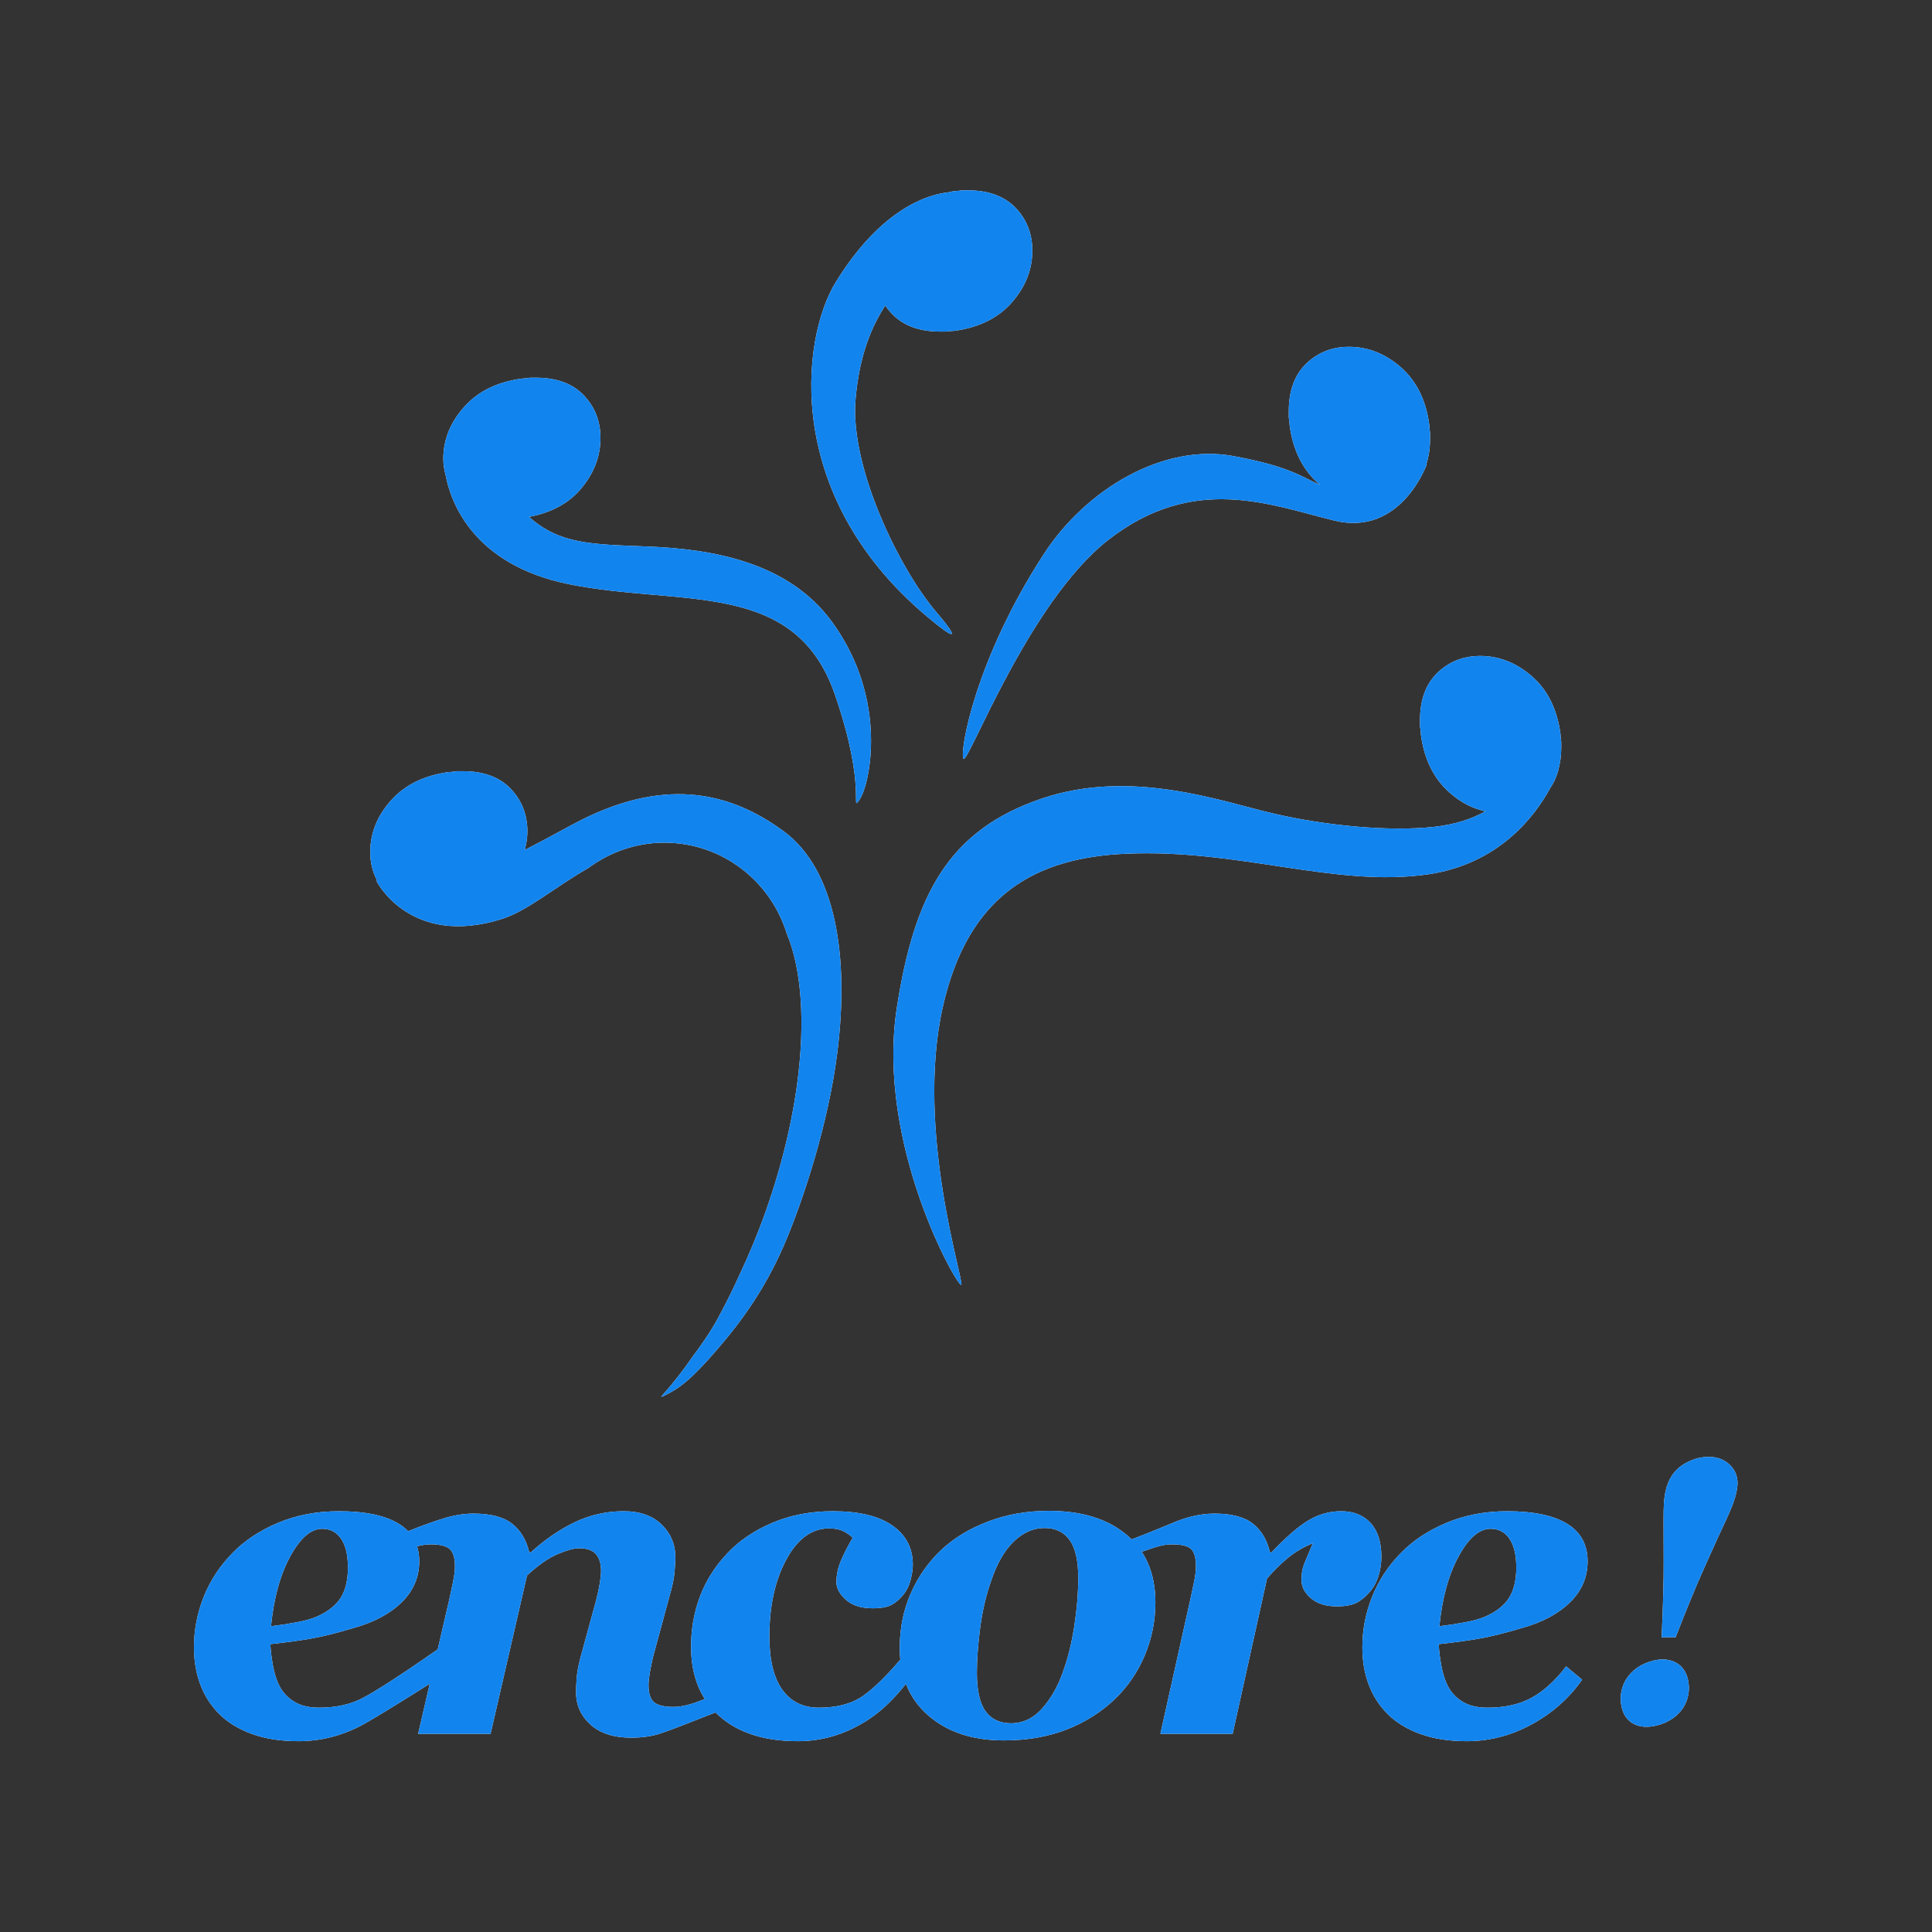 <?xml version="1.0" encoding="UTF-8" standalone="no"?>
<svg
   xmlns:dc="http://purl.org/dc/elements/1.1/"
   xmlns:cc="http://creativecommons.org/ns#"
   xmlns:rdf="http://www.w3.org/1999/02/22-rdf-syntax-ns#"
   xmlns:svg="http://www.w3.org/2000/svg"
   xmlns="http://www.w3.org/2000/svg"
   viewBox="0 0 1365.333 1365.333"
   height="1365.333"
   width="1365.333"
   xml:space="preserve"
   id="svg833"
   version="1.1"><rect x="0" y="0" width="1365.333" height="1365.333" fill="#333333" stroke="none"/><defs
     id="defs837"><clipPath
       id="clipPath853"
       clipPathUnits="userSpaceOnUse"><path
         id="path851"
         d="M 0,0 H 1024 V 1024 H 0 Z" /></clipPath><clipPath
       id="clipPath891"
       clipPathUnits="userSpaceOnUse"><path
         id="path889"
         d="M 0,0 H 1024 V 1024 H 0 Z" /></clipPath></defs><g
     transform="matrix(1.333,0,0,1.333,0,8.2133331e-5)"
     id="g841"><g
       id="g843"><g
         id="g845"><g
           id="g847"><g
             clip-path="url(#clipPath853)"
             id="g849"><g
               id="g855"><path
                 id="path857"
                 style="fill:#ffffff;fill-opacity:1;fill-rule:nonzero;stroke:none"
                 d="m 184.453,831.012 c 0,-6.602 -1.203,-11.672 -3.617,-15.215 -2.406,-3.543 -5.742,-5.305 -10.012,-5.305 -5.984,0 -11.629,4.871 -16.949,14.629 -5.32,9.77 -8.719,22.094 -10.191,37.027 4.582,-0.554 9.121,-1.246 13.625,-2.097 4.511,-0.867 8.078,-1.86 10.711,-3.024 5.828,-2.578 10.023,-5.879 12.582,-9.922 2.566,-4.05 3.851,-9.406 3.851,-16.093 m -26.258,92.09 c -9.304,0 -17.457,-1.258 -24.48,-3.782 -7.016,-2.523 -12.82,-6.031 -17.383,-10.523 -4.508,-4.5 -7.883,-9.735 -10.129,-15.711 -2.242,-5.965 -3.363,-12.555 -3.363,-19.77 0,-9.152 1.707,-18.031 5.109,-26.64 3.414,-8.61 8.485,-16.367 15.235,-23.27 6.355,-6.594 14.414,-11.941 24.179,-16.058 9.774,-4.106 20.555,-6.164 32.344,-6.164 13.867,0 24.43,2.211 31.684,6.64 7.25,4.43 10.875,11.074 10.875,19.922 0,8.457 -3.145,15.742 -9.43,21.836 -6.289,6.102 -14.824,10.621 -25.617,13.578 -8.535,2.551 -15.805,4.375 -21.824,5.457 -6.012,1.09 -13.368,2.094 -22.059,3.035 0.148,3.395 0.621,7.215 1.398,11.461 0.766,4.239 1.93,7.867 3.493,10.879 1.863,3.485 4.496,6.223 7.914,8.278 3.421,2.027 7.757,3.058 13.043,3.058 9.16,0 16.902,-1.812 23.351,-5.242 15.594,-8.297 51.137,-33.91 51.137,-33.91 l 2.476,14.871 c 0,0 -42.691,27.262 -53.582,33.168 -10.894,5.937 -22.355,8.887 -34.371,8.887" /><path
                 id="path859"
                 style="fill:#ffffff;fill-opacity:1;fill-rule:nonzero;stroke:none"
                 d="m 382.43,897.234 -2.563,10.395 c -18.617,7.379 -24.75,9.668 -29.324,11.246 -4.582,1.578 -9.883,2.367 -15.941,2.367 -9.231,0 -16.399,-2.312 -21.528,-6.914 -5.121,-4.613 -7.676,-10.328 -7.676,-17.148 0,-1.86 0.094,-4.235 0.293,-7.141 0.188,-2.914 0.832,-6.535 1.934,-10.867 l 8.453,-30.918 c 0.856,-3.34 1.496,-6.344 1.93,-9.012 0.426,-2.68 0.633,-4.859 0.633,-6.57 0,-3.715 -0.887,-6.621 -2.664,-8.715 -1.774,-2.086 -4.789,-3.148 -9.028,-3.148 -2.625,0 -6.363,1.027 -11.222,3.058 -4.86,2.043 -10.297,5.824 -16.317,11.356 l -19.332,83.953 h -38.402 l 16.601,-71.574 c 0.465,-2.161 1.063,-4.989 1.805,-8.493 0.73,-3.488 1.102,-6.394 1.102,-8.726 0,-4.41 -0.911,-7.457 -2.75,-9.129 -1.821,-1.664 -5.153,-2.496 -9.993,-2.496 -2.496,0 -5.05,0.367 -7.671,1.133 -2.614,0.769 -4.864,1.484 -6.731,2.16 l 2.563,-10.379 c 6.293,-2.539 12.308,-4.723 18.054,-6.527 5.754,-1.813 11.199,-2.711 16.321,-2.711 9.168,0 16.015,1.789 20.562,5.402 4.551,3.609 7.555,8.668 9.035,15.18 h 0.809 c 7.578,-6.895 15.41,-12.254 23.496,-16.078 8.074,-3.836 16.683,-5.758 25.801,-5.758 8.586,0 15.297,2.375 20.121,7.109 4.84,4.731 7.254,10.488 7.254,17.234 0,1.778 -0.133,4.286 -0.403,7.504 -0.277,3.223 -0.914,6.657 -1.925,10.309 l -8.868,32.711 c -0.777,2.723 -1.468,5.824 -2.101,9.312 -0.617,3.504 -0.934,6.125 -0.934,7.922 0,4.496 0.988,7.571 2.969,9.192 1.973,1.632 5.434,2.445 10.406,2.445 2.321,0 4.957,-0.391 7.903,-1.203 2.941,-0.797 5.066,-1.5 17.328,-6.481" /><path
                 id="path861"
                 style="fill:#ffffff;fill-opacity:1;fill-rule:nonzero;stroke:none"
                 d="m 423.035,923.098 c -17.855,0 -31.754,-4.45 -41.719,-13.364 -9.972,-8.922 -14.953,-21.187 -14.953,-36.765 0,-9.391 1.59,-18.289 4.762,-26.692 3.18,-8.418 8.066,-16.089 14.652,-22.98 6.133,-6.516 13.996,-11.832 23.606,-15.949 9.617,-4.102 20.359,-6.168 32.219,-6.168 13.726,0 24.21,2.527 31.457,7.554 7.25,5.043 10.879,11.965 10.879,20.797 0,2.395 -0.399,5.067 -1.172,8.012 -0.778,2.941 -1.934,5.414 -3.489,7.426 -1.937,2.484 -4.062,4.386 -6.347,5.703 -2.285,1.308 -5.719,1.965 -10.289,1.965 -6.051,0 -10.766,-1.489 -14.141,-4.473 -3.383,-2.98 -5.07,-6.102 -5.07,-9.379 0,-3.875 0.816,-7.707 2.449,-11.512 1.625,-3.804 3.687,-7.793 6.164,-11.992 -0.691,-0.843 -2.113,-1.89 -4.242,-3.148 -2.145,-1.227 -4.914,-1.844 -8.336,-1.844 -9.078,0 -16.625,5.5 -22.602,16.496 -5.988,11.008 -8.972,24.633 -8.972,40.879 0,12.348 2.277,21.742 6.816,28.102 4.551,6.386 11.023,9.562 19.41,9.562 8.559,0 15.684,-1.64 21.399,-4.949 5.711,-3.293 15.582,-12.465 26.203,-25.938 l 4.367,10.594 c -11,15.289 -19.414,23.184 -29.883,29.141 -10.473,5.953 -21.535,8.922 -33.168,8.922" /><path
                 id="path863"
                 style="fill:#ffffff;fill-opacity:1;fill-rule:nonzero;stroke:none"
                 d="m 571.633,836.402 c 0,-9.054 -1.528,-15.703 -4.571,-19.945 -3.058,-4.254 -7.476,-6.383 -13.261,-6.383 -5.953,0 -11.379,2.375 -16.321,7.129 -4.945,4.754 -8.957,11.731 -12.039,20.926 -2.707,7.648 -4.636,15.945 -5.804,24.871 -1.149,8.922 -1.735,16.891 -1.735,23.926 0,9.359 1.555,16.14 4.629,20.359 3.094,4.211 7.571,6.313 13.434,6.313 6.332,0 11.816,-2.59 16.445,-7.762 4.637,-5.176 8.301,-11.563 11,-19.133 2.703,-7.426 4.746,-15.633 6.133,-24.637 1.391,-8.996 2.09,-17.55 2.09,-25.664 m 40.906,13.067 c 0,9.761 -1.851,19.082 -5.566,27.972 -3.719,8.903 -8.981,16.625 -15.785,23.207 -7.34,7.036 -15.954,12.469 -25.821,16.305 -9.867,3.82 -20.949,5.735 -33.242,5.735 -16.484,0 -29.793,-4.379 -39.922,-13.172 -10.137,-8.766 -15.207,-20.743 -15.207,-35.895 0,-10.297 1.914,-19.836 5.75,-28.66 3.828,-8.82 9.188,-16.512 16.066,-23.09 6.805,-6.43 15.161,-11.508 25.067,-15.254 9.906,-3.762 20.625,-5.629 32.152,-5.629 17.481,0 31.27,4.27 41.371,12.809 10.086,8.558 15.137,20.457 15.137,35.672" /><path
                 id="path865"
                 style="fill:#ffffff;fill-opacity:1;fill-rule:nonzero;stroke:none"
                 d="m 732.34,825.359 c 0,3.481 -0.508,6.852 -1.516,10.11 -1,3.246 -2.515,6.031 -4.539,8.355 -2.254,2.633 -4.617,4.598 -7.101,5.879 -2.477,1.27 -5.973,1.91 -10.473,1.91 -5.82,0 -10.395,-1.441 -13.727,-4.301 -3.339,-2.874 -5.007,-6.082 -5.007,-9.644 0,-3.34 0.484,-6.203 1.457,-8.617 0.972,-2.395 2.5,-6.035 4.589,-10.922 -5.211,2.172 -9.695,4.832 -13.457,7.973 -3.773,3.136 -7.382,6.726 -10.843,10.75 l -18.227,82.324 h -38.312 l 15.945,-71.574 c 0.469,-2.161 1.074,-4.989 1.805,-8.489 0.73,-3.492 1.101,-6.398 1.101,-8.73 0,-4.485 -0.863,-7.563 -2.613,-9.184 -1.734,-1.629 -5.09,-2.441 -10.027,-2.441 -2.489,0 -5.024,0.367 -7.606,1.133 -2.59,0.769 -4.812,1.484 -20.133,6.797 l 0.461,-8.45 c 19.738,-7.164 27.793,-11.289 33.508,-13.093 5.715,-1.813 11.121,-2.711 16.223,-2.711 9.109,0 15.929,1.789 20.441,5.402 4.516,3.609 7.508,8.668 8.981,15.18 h 0.812 c 7.703,-8.129 14.246,-13.801 19.621,-17.004 5.363,-3.211 11.129,-4.832 17.274,-4.832 6.617,0 11.824,2.082 15.644,6.222 3.805,4.141 5.719,10.121 5.719,17.957" /><path
                 id="path867"
                 style="fill:#ffffff;fill-opacity:1;fill-rule:nonzero;stroke:none"
                 d="m 803.867,831.012 c 0,-6.602 -1.199,-11.672 -3.609,-15.215 -2.406,-3.543 -5.746,-5.305 -10.016,-5.305 -5.98,0 -11.629,4.871 -16.953,14.629 -5.32,9.77 -8.719,22.094 -10.191,37.027 4.582,-0.554 9.129,-1.246 13.632,-2.097 4.497,-0.867 8.071,-1.86 10.711,-3.024 5.832,-2.578 10.02,-5.879 12.575,-9.922 2.578,-4.05 3.851,-9.406 3.851,-16.093 m -26.254,92.09 c -9.312,0 -17.465,-1.258 -24.484,-3.782 -7.02,-2.523 -12.817,-6.031 -17.383,-10.523 -4.504,-4.5 -7.879,-9.735 -10.125,-15.711 -2.25,-5.965 -3.363,-12.555 -3.363,-19.77 0,-9.152 1.691,-18.031 5.113,-26.64 3.395,-8.61 8.481,-16.367 15.227,-23.27 6.359,-6.594 14.418,-11.941 24.191,-16.058 9.77,-4.106 20.547,-6.164 32.328,-6.164 13.879,0 24.442,2.211 31.695,6.64 7.243,4.43 10.868,11.074 10.868,19.922 0,8.457 -3.145,15.742 -9.426,21.836 -6.293,6.102 -14.828,10.621 -25.613,13.578 -8.543,2.551 -15.817,4.375 -21.832,5.457 -6.012,1.09 -13.364,2.094 -22.055,3.035 0.156,3.395 0.605,7.215 1.387,11.461 0.781,4.239 1.945,7.867 3.5,10.879 1.859,3.485 4.5,6.223 7.914,8.278 3.414,2.027 7.761,3.058 13.047,3.058 9.152,0 16.945,-1.742 23.347,-5.242 6.41,-3.488 12.512,-9.043 18.344,-16.66 l 8.496,7.078 c -6.98,9.898 -15.914,17.805 -26.809,23.711 -10.89,5.937 -22.343,8.887 -34.367,8.887" /><path
                 id="path869"
                 style="fill:#ffffff;fill-opacity:1;fill-rule:nonzero;stroke:none"
                 d="m 915.23,805.48 c -2.785,5.895 -6.632,14.336 -11.554,25.336 -4.906,10.993 -10.016,23.391 -15.324,37.176 h -7.442 c 0.766,-16.5 1.141,-29.828 1.098,-39.996 -0.047,-10.144 -0.07,-17.492 -0.07,-22.027 0,-3.817 0.07,-6.844 0.195,-9.028 0.133,-2.195 0.453,-4.468 0.969,-6.804 1.363,-5.883 4.242,-10.317 8.636,-13.297 4.407,-2.973 9.125,-4.465 14.172,-4.465 4.41,0 8.047,1.336 10.926,3.988 2.883,2.649 4.324,5.961 4.324,9.891 0,2.078 -0.437,4.617 -1.308,7.625 -0.887,3.016 -2.411,6.891 -4.622,11.601" /><path
                 id="path871"
                 style="fill:#ffffff;fill-opacity:1;fill-rule:nonzero;stroke:none"
                 d="m 876.676,880.355 c -3.281,0.782 -6.153,2.036 -8.547,3.68 -2.395,1.649 -4.383,3.68 -5.902,6.039 -1.403,2.203 -2.34,4.641 -2.754,7.278 -0.434,2.613 -0.328,5.273 0.293,7.89 0.984,4.113 3.152,7.063 6.457,8.75 3.285,1.641 7.32,1.926 12.011,0.801 3.071,-0.738 5.848,-1.938 8.258,-3.57 2.414,-1.629 4.344,-3.551 5.766,-5.715 1.43,-2.203 2.383,-4.645 2.847,-7.258 0.469,-2.617 0.364,-5.336 -0.289,-8.09 -0.98,-4.109 -3.168,-7.07 -6.488,-8.797 -3.305,-1.715 -7.23,-2.051 -11.652,-1.008" /><path
                 id="path873"
                 style="fill:#ffffff;fill-opacity:1;fill-rule:nonzero;stroke:none"
                 d="m 441.246,329.898 c -23.394,-32.3 -64.336,-38.863 -98.133,-40.179 -30.441,-1.18 -46.113,-1.262 -62.711,-15.668 11.391,-2.16 20.508,-6.836 27.094,-14.336 7.234,-8.328 10.875,-17.504 10.852,-27.656 -0.039,-8.887 -2.993,-16.403 -8.926,-22.551 -5.922,-6.172 -14.317,-9.254 -25.211,-9.27 -0.5,0.016 -1.609,0.016 -3.309,0.016 -1.484,0.254 -2.875,0.391 -4.129,0.449 -13.046,1.711 -23.308,6.723 -30.687,15.008 -7.398,8.269 -11.082,17.5 -11.07,27.601 0.015,3.129 0.539,6.032 1.289,8.829 2.468,13.093 13.785,47.144 65.332,57.574 59.308,11.992 119.691,-2.953 140.941,58.375 17.348,50.133 7.887,63.207 13.152,55.769 5.282,-7.468 15.586,-52.484 -14.484,-93.961" /><path
                 id="path875"
                 style="fill:#ffffff;fill-opacity:1;fill-rule:nonzero;stroke:none"
                 d="m 538.375,110.145 c -5.949,-6.176 -14.332,-9.215 -25.215,-9.243 -0.484,0.028 -1.633,0.028 -3.336,0.028 -1.496,0.25 -2.851,0.379 -4.105,0.406 -1.008,0.133 -1.891,0.422 -2.864,0.598 -10.378,1.101 -35.386,8.074 -59.82,47.714 -18.379,29.805 -28.828,115.282 52.141,180.266 0,0 20.527,17.188 1.105,-5.551 -19.402,-22.742 -45.761,-76.562 -42.707,-112.59 2.031,-24.16 9.016,-39.472 15.762,-49.789 1.086,1.602 2.316,3.141 3.734,4.594 6.059,6.172 14.547,9.231 25.442,9.215 h 3.297 c 1.484,-0.25 2.824,-0.371 4.07,-0.371 13.113,-1.777 23.305,-6.801 30.535,-15.059 7.274,-8.312 10.922,-17.5 10.883,-27.644 -0.024,-8.864 -2.992,-16.426 -8.922,-22.574" /><path
                 id="path877"
                 style="fill:#ffffff;fill-opacity:1;fill-rule:nonzero;stroke:none"
                 d="m 758.145,229.336 c -0.258,-1.481 -0.387,-2.801 -0.387,-4.055 -1.727,-13.117 -6.801,-23.277 -15.055,-30.539 -8.301,-7.25 -17.465,-10.879 -27.605,-10.879 -8.887,0.012 -16.45,2.992 -22.586,8.922 -6.18,5.961 -9.262,14.36 -9.262,25.211 v 3.34 c 0.281,1.469 0.422,2.824 0.445,4.074 1.743,13.09 6.766,23.336 15.039,30.711 0.45,0.391 0.907,0.656 1.352,1.031 -9.703,-3.996 -15.094,-9.597 -46.113,-15.351 -37.063,-6.879 -78.012,17.289 -100.528,51.832 -36.218,55.597 -44.746,104.336 -42.699,108.578 2.047,4.262 34.188,-82.688 76.734,-115.902 45.422,-35.481 86.106,-18.567 119.985,-10.309 35.351,8.633 48.976,-29.879 48.976,-29.879 0,0 -0.277,0.199 -0.371,0.27 1.36,-4.059 2.082,-8.606 2.075,-13.727 z" /><path
                 id="path879"
                 style="fill:#ffffff;fill-opacity:1;fill-rule:nonzero;stroke:none"
                 d="m 826.105,408.621 h -0.074 c 1.035,-3.664 1.676,-7.629 1.676,-12.098 0,-0.425 0,-1.585 -0.012,-3.296 -0.257,-1.469 -0.386,-2.789 -0.386,-4.039 -1.754,-13.118 -6.774,-23.297 -15.059,-30.547 -8.289,-7.25 -17.488,-10.907 -27.605,-10.887 -8.872,0.023 -16.454,3.004 -22.59,8.922 -6.16,5.941 -9.246,14.344 -9.246,25.222 0.031,0.528 0,1.625 0.031,3.332 0.254,1.489 0.379,2.829 0.422,4.094 1.738,13.055 6.746,23.321 15.023,30.696 5.903,5.289 12.309,8.593 19.149,10.085 -6.875,3.969 -15.907,7.032 -27.286,8.266 -23.804,2.551 -56.714,-0.578 -84.48,-6.945 -27.766,-6.379 -75.609,-24.192 -123.23,-8.117 -49.774,16.793 -67.696,51.281 -76.969,110.867 -11.27,72.609 32.398,148.711 34.156,146.996 1.738,-1.738 -24.477,-81.34 -9.863,-146.996 13.492,-60.531 49.965,-79.504 97.215,-81.571 60.168,-2.632 110.41,17.946 159.695,10.993 38.34,-5.418 57.406,-31.489 65.113,-45.688 1.789,-2.566 3.133,-5.476 4.11,-8.691 0.136,-0.375 0.21,-0.598 0.21,-0.598" /><path
                 id="path881"
                 style="fill:#ffffff;fill-opacity:1;fill-rule:nonzero;stroke:none"
                 d="m 415.496,440.715 c -29.297,-21.586 -64.918,-29.184 -112.504,-3.309 -10.023,5.457 -18.113,9.75 -24.789,13.219 0.832,-3.215 1.406,-6.5 1.395,-9.937 -0.028,-8.879 -2.993,-16.434 -8.922,-22.594 -5.973,-6.164 -14.36,-9.235 -25.242,-9.242 -0.496,0.007 -1.622,0.007 -3.325,0.007 -1.453,0.286 -2.824,0.414 -4.086,0.45 -13.066,1.726 -23.296,6.738 -30.711,15.007 -7.417,8.289 -11.074,17.524 -11.019,27.622 0,5.554 1.312,10.507 3.68,15.011 l -0.473,0.024 c 0,0 17.723,35.57 66.531,20.254 13.742,-4.325 28.883,-17.442 45.629,-26.872 11.367,-8.441 25.293,-13.605 40.516,-13.605 30.672,0 56.32,20.352 64.918,48.172 13.117,31.375 9.894,87.91 -11.219,147.457 -4.168,11.769 -8.848,22.91 -13.836,33.496 -3.195,7.082 -6.867,14.531 -11.148,22.48 -3.926,7.286 -8.59,14.059 -13.106,20.047 -5.609,8.133 -11.363,15.52 -17.207,21.934 0.086,0.184 0.422,0.184 1.254,-0.227 8.383,-4.093 14.32,-8.441 28.012,-24.246 13.894,-16.051 26.781,-33.875 37.359,-59.418 8.844,-21.351 21.832,-60.265 26.652,-98.011 6.508,-50.954 -0.64,-97.317 -28.359,-117.719" /></g></g></g></g><g
         id="g883"><g
           id="g885"><g
             clip-path="url(#clipPath891)"
             id="g887"><g
               id="g893"><path
                 id="path895"
                 style="fill:#1284ee;fill-opacity:1;fill-rule:nonzero;stroke:none"
                 d="m 184.453,831.012 c 0,-6.602 -1.203,-11.672 -3.617,-15.215 -2.406,-3.543 -5.742,-5.305 -10.012,-5.305 -5.984,0 -11.629,4.871 -16.949,14.629 -5.32,9.77 -8.719,22.094 -10.191,37.027 4.582,-0.554 9.121,-1.246 13.625,-2.097 4.511,-0.867 8.078,-1.86 10.711,-3.024 5.828,-2.578 10.023,-5.879 12.582,-9.922 2.566,-4.05 3.851,-9.406 3.851,-16.093 m -26.258,92.09 c -9.304,0 -17.457,-1.258 -24.48,-3.782 -7.016,-2.523 -12.82,-6.031 -17.383,-10.523 -4.508,-4.5 -7.883,-9.735 -10.129,-15.711 -2.242,-5.965 -3.363,-12.555 -3.363,-19.77 0,-9.152 1.707,-18.031 5.109,-26.64 3.414,-8.61 8.485,-16.367 15.235,-23.27 6.355,-6.594 14.414,-11.941 24.179,-16.058 9.774,-4.106 20.555,-6.164 32.344,-6.164 13.867,0 24.43,2.211 31.684,6.64 7.25,4.43 10.875,11.074 10.875,19.922 0,8.457 -3.145,15.742 -9.43,21.836 -6.289,6.102 -14.824,10.621 -25.617,13.578 -8.535,2.551 -15.805,4.375 -21.824,5.457 -6.012,1.09 -13.368,2.094 -22.059,3.035 0.148,3.395 0.621,7.215 1.398,11.461 0.766,4.239 1.93,7.867 3.493,10.879 1.863,3.485 4.496,6.223 7.914,8.278 3.421,2.027 7.757,3.058 13.043,3.058 9.16,0 16.902,-1.812 23.351,-5.242 15.594,-8.297 51.137,-33.91 51.137,-33.91 l 2.476,14.871 c 0,0 -42.691,27.262 -53.582,33.168 -10.894,5.937 -22.355,8.887 -34.371,8.887" /><path
                 id="path897"
                 style="fill:#1284ee;fill-opacity:1;fill-rule:nonzero;stroke:none"
                 d="m 382.43,897.234 -2.563,10.395 c -18.617,7.379 -24.75,9.668 -29.324,11.246 -4.582,1.578 -9.883,2.367 -15.941,2.367 -9.231,0 -16.399,-2.312 -21.528,-6.914 -5.121,-4.613 -7.676,-10.328 -7.676,-17.148 0,-1.86 0.094,-4.235 0.293,-7.141 0.188,-2.914 0.832,-6.535 1.934,-10.867 l 8.453,-30.918 c 0.856,-3.34 1.496,-6.344 1.93,-9.012 0.426,-2.68 0.633,-4.859 0.633,-6.57 0,-3.715 -0.887,-6.621 -2.664,-8.715 -1.774,-2.086 -4.789,-3.148 -9.028,-3.148 -2.625,0 -6.363,1.027 -11.222,3.058 -4.86,2.043 -10.297,5.824 -16.317,11.356 l -19.332,83.953 h -38.402 l 16.601,-71.574 c 0.465,-2.161 1.063,-4.989 1.805,-8.493 0.73,-3.488 1.102,-6.394 1.102,-8.726 0,-4.41 -0.911,-7.457 -2.75,-9.129 -1.821,-1.664 -5.153,-2.496 -9.993,-2.496 -2.496,0 -5.05,0.367 -7.671,1.133 -2.614,0.769 -4.864,1.484 -6.731,2.16 l 2.563,-10.379 c 6.293,-2.539 12.308,-4.723 18.054,-6.527 5.754,-1.813 11.199,-2.711 16.321,-2.711 9.168,0 16.015,1.789 20.562,5.402 4.551,3.609 7.555,8.668 9.035,15.18 h 0.809 c 7.578,-6.895 15.41,-12.254 23.496,-16.078 8.074,-3.836 16.683,-5.758 25.801,-5.758 8.586,0 15.297,2.375 20.121,7.109 4.84,4.731 7.254,10.488 7.254,17.234 0,1.778 -0.133,4.286 -0.403,7.504 -0.277,3.223 -0.914,6.657 -1.925,10.309 l -8.868,32.711 c -0.777,2.723 -1.468,5.824 -2.101,9.312 -0.617,3.504 -0.934,6.125 -0.934,7.922 0,4.496 0.988,7.571 2.969,9.192 1.973,1.632 5.434,2.445 10.406,2.445 2.321,0 4.957,-0.391 7.903,-1.203 2.941,-0.797 5.066,-1.5 17.328,-6.481" /><path
                 id="path899"
                 style="fill:#1284ee;fill-opacity:1;fill-rule:nonzero;stroke:none"
                 d="m 423.035,923.098 c -17.855,0 -31.754,-4.45 -41.719,-13.364 -9.972,-8.922 -14.953,-21.187 -14.953,-36.765 0,-9.391 1.59,-18.289 4.762,-26.692 3.18,-8.418 8.066,-16.089 14.652,-22.98 6.133,-6.516 13.996,-11.832 23.606,-15.949 9.617,-4.102 20.359,-6.168 32.219,-6.168 13.726,0 24.21,2.527 31.457,7.554 7.25,5.043 10.879,11.965 10.879,20.797 0,2.395 -0.399,5.067 -1.172,8.012 -0.778,2.941 -1.934,5.414 -3.489,7.426 -1.937,2.484 -4.062,4.386 -6.347,5.703 -2.285,1.308 -5.719,1.965 -10.289,1.965 -6.051,0 -10.766,-1.489 -14.141,-4.473 -3.383,-2.98 -5.07,-6.102 -5.07,-9.379 0,-3.875 0.816,-7.707 2.449,-11.512 1.625,-3.804 3.687,-7.793 6.164,-11.992 -0.691,-0.843 -2.113,-1.89 -4.242,-3.148 -2.145,-1.227 -4.914,-1.844 -8.336,-1.844 -9.078,0 -16.625,5.5 -22.602,16.496 -5.988,11.008 -8.972,24.633 -8.972,40.879 0,12.348 2.277,21.742 6.816,28.102 4.551,6.386 11.023,9.562 19.41,9.562 8.559,0 15.684,-1.64 21.399,-4.949 5.711,-3.293 15.582,-12.465 26.203,-25.938 l 4.367,10.594 c -11,15.289 -19.414,23.184 -29.883,29.141 -10.473,5.953 -21.535,8.922 -33.168,8.922" /><path
                 id="path901"
                 style="fill:#1284ee;fill-opacity:1;fill-rule:nonzero;stroke:none"
                 d="m 571.633,836.402 c 0,-9.054 -1.528,-15.703 -4.571,-19.945 -3.058,-4.254 -7.476,-6.383 -13.261,-6.383 -5.953,0 -11.379,2.375 -16.321,7.129 -4.945,4.754 -8.957,11.731 -12.039,20.926 -2.707,7.648 -4.636,15.945 -5.804,24.871 -1.149,8.922 -1.735,16.891 -1.735,23.926 0,9.359 1.555,16.14 4.629,20.359 3.094,4.211 7.571,6.313 13.434,6.313 6.332,0 11.816,-2.59 16.445,-7.762 4.637,-5.176 8.301,-11.563 11,-19.133 2.703,-7.426 4.746,-15.633 6.133,-24.637 1.391,-8.996 2.09,-17.55 2.09,-25.664 m 40.906,13.067 c 0,9.761 -1.851,19.082 -5.566,27.972 -3.719,8.903 -8.981,16.625 -15.785,23.207 -7.34,7.036 -15.954,12.469 -25.821,16.305 -9.867,3.82 -20.949,5.735 -33.242,5.735 -16.484,0 -29.793,-4.379 -39.922,-13.172 -10.137,-8.766 -15.207,-20.743 -15.207,-35.895 0,-10.297 1.914,-19.836 5.75,-28.66 3.828,-8.82 9.188,-16.512 16.066,-23.09 6.805,-6.43 15.161,-11.508 25.067,-15.254 9.906,-3.762 20.625,-5.629 32.152,-5.629 17.481,0 31.27,4.27 41.371,12.809 10.086,8.558 15.137,20.457 15.137,35.672" /><path
                 id="path903"
                 style="fill:#1284ee;fill-opacity:1;fill-rule:nonzero;stroke:none"
                 d="m 732.34,825.359 c 0,3.481 -0.508,6.852 -1.516,10.11 -1,3.246 -2.515,6.031 -4.539,8.355 -2.254,2.633 -4.617,4.598 -7.101,5.879 -2.477,1.27 -5.973,1.91 -10.473,1.91 -5.82,0 -10.395,-1.441 -13.727,-4.301 -3.339,-2.874 -5.007,-6.082 -5.007,-9.644 0,-3.34 0.484,-6.203 1.457,-8.617 0.972,-2.395 2.5,-6.035 4.589,-10.922 -5.211,2.172 -9.695,4.832 -13.457,7.973 -3.773,3.136 -7.382,6.726 -10.843,10.75 l -18.227,82.324 h -38.312 l 15.945,-71.574 c 0.469,-2.161 1.074,-4.989 1.805,-8.489 0.73,-3.492 1.101,-6.398 1.101,-8.73 0,-4.485 -0.863,-7.563 -2.613,-9.184 -1.734,-1.629 -5.09,-2.441 -10.027,-2.441 -2.489,0 -5.024,0.367 -7.606,1.133 -2.59,0.769 -4.812,1.484 -20.133,6.797 l 0.461,-8.45 c 19.738,-7.164 27.793,-11.289 33.508,-13.093 5.715,-1.813 11.121,-2.711 16.223,-2.711 9.109,0 15.929,1.789 20.441,5.402 4.516,3.609 7.508,8.668 8.981,15.18 h 0.812 c 7.703,-8.129 14.246,-13.801 19.621,-17.004 5.363,-3.211 11.129,-4.832 17.274,-4.832 6.617,0 11.824,2.082 15.644,6.222 3.805,4.141 5.719,10.121 5.719,17.957" /><path
                 id="path905"
                 style="fill:#1284ee;fill-opacity:1;fill-rule:nonzero;stroke:none"
                 d="m 803.867,831.012 c 0,-6.602 -1.199,-11.672 -3.609,-15.215 -2.406,-3.543 -5.746,-5.305 -10.016,-5.305 -5.98,0 -11.629,4.871 -16.953,14.629 -5.32,9.77 -8.719,22.094 -10.191,37.027 4.582,-0.554 9.129,-1.246 13.632,-2.097 4.497,-0.867 8.071,-1.86 10.711,-3.024 5.832,-2.578 10.02,-5.879 12.575,-9.922 2.578,-4.05 3.851,-9.406 3.851,-16.093 m -26.254,92.09 c -9.312,0 -17.465,-1.258 -24.484,-3.782 -7.02,-2.523 -12.817,-6.031 -17.383,-10.523 -4.504,-4.5 -7.879,-9.735 -10.125,-15.711 -2.25,-5.965 -3.363,-12.555 -3.363,-19.77 0,-9.152 1.691,-18.031 5.113,-26.64 3.395,-8.61 8.481,-16.367 15.227,-23.27 6.359,-6.594 14.418,-11.941 24.191,-16.058 9.77,-4.106 20.547,-6.164 32.328,-6.164 13.879,0 24.442,2.211 31.695,6.64 7.243,4.43 10.868,11.074 10.868,19.922 0,8.457 -3.145,15.742 -9.426,21.836 -6.293,6.102 -14.828,10.621 -25.613,13.578 -8.543,2.551 -15.817,4.375 -21.832,5.457 -6.012,1.09 -13.364,2.094 -22.055,3.035 0.156,3.395 0.605,7.215 1.387,11.461 0.781,4.239 1.945,7.867 3.5,10.879 1.859,3.485 4.5,6.223 7.914,8.278 3.414,2.027 7.761,3.058 13.047,3.058 9.152,0 16.945,-1.742 23.347,-5.242 6.41,-3.488 12.512,-9.043 18.344,-16.66 l 8.496,7.078 c -6.98,9.898 -15.914,17.805 -26.809,23.711 -10.89,5.937 -22.343,8.887 -34.367,8.887" /><path
                 id="path907"
                 style="fill:#1284ee;fill-opacity:1;fill-rule:nonzero;stroke:none"
                 d="m 915.23,805.48 c -2.785,5.895 -6.632,14.336 -11.554,25.336 -4.906,10.993 -10.016,23.391 -15.324,37.176 h -7.442 c 0.766,-16.5 1.141,-29.828 1.098,-39.996 -0.047,-10.144 -0.07,-17.492 -0.07,-22.027 0,-3.817 0.07,-6.844 0.195,-9.028 0.133,-2.195 0.453,-4.468 0.969,-6.804 1.363,-5.883 4.242,-10.317 8.636,-13.297 4.407,-2.973 9.125,-4.465 14.172,-4.465 4.41,0 8.047,1.336 10.926,3.988 2.883,2.649 4.324,5.961 4.324,9.891 0,2.078 -0.437,4.617 -1.308,7.625 -0.887,3.016 -2.411,6.891 -4.622,11.601" /><path
                 id="path909"
                 style="fill:#1284ee;fill-opacity:1;fill-rule:nonzero;stroke:none"
                 d="m 876.676,880.355 c -3.281,0.782 -6.153,2.036 -8.547,3.68 -2.395,1.649 -4.383,3.68 -5.902,6.039 -1.403,2.203 -2.34,4.641 -2.754,7.278 -0.434,2.613 -0.328,5.273 0.293,7.89 0.984,4.113 3.152,7.063 6.457,8.75 3.285,1.641 7.32,1.926 12.011,0.801 3.071,-0.738 5.848,-1.938 8.258,-3.57 2.414,-1.629 4.344,-3.551 5.766,-5.715 1.43,-2.203 2.383,-4.645 2.847,-7.258 0.469,-2.617 0.364,-5.336 -0.289,-8.09 -0.98,-4.109 -3.168,-7.07 -6.488,-8.797 -3.305,-1.715 -7.23,-2.051 -11.652,-1.008" /><path
                 id="path911"
                 style="fill:#1284ee;fill-opacity:1;fill-rule:nonzero;stroke:none"
                 d="m 441.246,329.898 c -23.394,-32.3 -64.336,-38.863 -98.133,-40.179 -30.441,-1.18 -46.113,-1.262 -62.711,-15.668 11.391,-2.16 20.508,-6.836 27.094,-14.336 7.234,-8.328 10.875,-17.504 10.852,-27.656 -0.039,-8.887 -2.993,-16.403 -8.926,-22.551 -5.922,-6.172 -14.317,-9.254 -25.211,-9.27 -0.5,0.016 -1.609,0.016 -3.309,0.016 -1.484,0.254 -2.875,0.391 -4.129,0.449 -13.046,1.711 -23.308,6.723 -30.687,15.008 -7.398,8.269 -11.082,17.5 -11.07,27.601 0.015,3.129 0.539,6.032 1.289,8.829 2.468,13.093 13.785,47.144 65.332,57.574 59.308,11.992 119.691,-2.953 140.941,58.375 17.348,50.133 7.887,63.207 13.152,55.769 5.282,-7.468 15.586,-52.484 -14.484,-93.961" /><path
                 id="path913"
                 style="fill:#1284ee;fill-opacity:1;fill-rule:nonzero;stroke:none"
                 d="m 538.375,110.145 c -5.949,-6.176 -14.332,-9.215 -25.215,-9.243 -0.484,0.028 -1.633,0.028 -3.336,0.028 -1.496,0.25 -2.851,0.379 -4.105,0.406 -1.008,0.133 -1.891,0.422 -2.864,0.598 -10.378,1.101 -35.386,8.074 -59.82,47.714 -18.379,29.805 -28.828,115.282 52.141,180.266 0,0 20.527,17.188 1.105,-5.551 -19.402,-22.742 -45.761,-76.562 -42.707,-112.59 2.031,-24.16 9.016,-39.472 15.762,-49.789 1.086,1.602 2.316,3.141 3.734,4.594 6.059,6.172 14.547,9.231 25.442,9.215 h 3.297 c 1.484,-0.25 2.824,-0.371 4.07,-0.371 13.113,-1.777 23.305,-6.801 30.535,-15.059 7.274,-8.312 10.922,-17.5 10.883,-27.644 -0.024,-8.864 -2.992,-16.426 -8.922,-22.574" /><path
                 id="path915"
                 style="fill:#1284ee;fill-opacity:1;fill-rule:nonzero;stroke:none"
                 d="m 758.145,229.336 c -0.258,-1.481 -0.387,-2.801 -0.387,-4.055 -1.727,-13.117 -6.801,-23.277 -15.055,-30.539 -8.301,-7.25 -17.465,-10.879 -27.605,-10.879 -8.887,0.012 -16.45,2.992 -22.586,8.922 -6.18,5.961 -9.262,14.36 -9.262,25.211 v 3.34 c 0.281,1.469 0.422,2.824 0.445,4.074 1.743,13.09 6.766,23.336 15.039,30.711 0.45,0.391 0.907,0.656 1.352,1.031 -9.703,-3.996 -15.094,-9.597 -46.113,-15.351 -37.063,-6.879 -78.012,17.289 -100.528,51.832 -36.218,55.597 -44.746,104.336 -42.699,108.578 2.047,4.262 34.188,-82.688 76.734,-115.902 45.422,-35.481 86.106,-18.567 119.985,-10.309 35.351,8.633 48.976,-29.879 48.976,-29.879 0,0 -0.277,0.199 -0.371,0.27 1.36,-4.059 2.082,-8.606 2.075,-13.727 z" /><path
                 id="path917"
                 style="fill:#1284ee;fill-opacity:1;fill-rule:nonzero;stroke:none"
                 d="m 826.105,408.621 h -0.074 c 1.035,-3.664 1.676,-7.629 1.676,-12.098 0,-0.425 0,-1.585 -0.012,-3.296 -0.257,-1.469 -0.386,-2.789 -0.386,-4.039 -1.754,-13.118 -6.774,-23.297 -15.059,-30.547 -8.289,-7.25 -17.488,-10.907 -27.605,-10.887 -8.872,0.023 -16.454,3.004 -22.59,8.922 -6.16,5.941 -9.246,14.344 -9.246,25.222 0.031,0.528 0,1.625 0.031,3.332 0.254,1.489 0.379,2.829 0.422,4.094 1.738,13.055 6.746,23.321 15.023,30.696 5.903,5.289 12.309,8.593 19.149,10.085 -6.875,3.969 -15.907,7.032 -27.286,8.266 -23.804,2.551 -56.714,-0.578 -84.48,-6.945 -27.766,-6.379 -75.609,-24.192 -123.23,-8.117 -49.774,16.793 -67.696,51.281 -76.969,110.867 -11.27,72.609 32.398,148.711 34.156,146.996 1.738,-1.738 -24.477,-81.34 -9.863,-146.996 13.492,-60.531 49.965,-79.504 97.215,-81.571 60.168,-2.632 110.41,17.946 159.695,10.993 38.34,-5.418 57.406,-31.489 65.113,-45.688 1.789,-2.566 3.133,-5.476 4.11,-8.691 0.136,-0.375 0.21,-0.598 0.21,-0.598" /><path
                 id="path919"
                 style="fill:#1284ee;fill-opacity:1;fill-rule:nonzero;stroke:none"
                 d="m 415.496,440.715 c -29.297,-21.586 -64.918,-29.184 -112.504,-3.309 -10.023,5.457 -18.113,9.75 -24.789,13.219 0.832,-3.215 1.406,-6.5 1.395,-9.937 -0.028,-8.879 -2.993,-16.434 -8.922,-22.594 -5.973,-6.164 -14.36,-9.235 -25.242,-9.242 -0.496,0.007 -1.622,0.007 -3.325,0.007 -1.453,0.286 -2.824,0.414 -4.086,0.45 -13.066,1.726 -23.296,6.738 -30.711,15.007 -7.417,8.289 -11.074,17.524 -11.019,27.622 0,5.554 1.312,10.507 3.68,15.011 l -0.473,0.024 c 0,0 17.723,35.57 66.531,20.254 13.742,-4.325 28.883,-17.442 45.629,-26.872 11.367,-8.441 25.293,-13.605 40.516,-13.605 30.672,0 56.32,20.352 64.918,48.172 13.117,31.375 9.894,87.91 -11.219,147.457 -4.168,11.769 -8.848,22.91 -13.836,33.496 -3.195,7.082 -6.867,14.531 -11.148,22.48 -3.926,7.286 -8.59,14.059 -13.106,20.047 -5.609,8.133 -11.363,15.52 -17.207,21.934 0.086,0.184 0.422,0.184 1.254,-0.227 8.383,-4.093 14.32,-8.441 28.012,-24.246 13.894,-16.051 26.781,-33.875 37.359,-59.418 8.844,-21.351 21.832,-60.265 26.652,-98.011 6.508,-50.954 -0.64,-97.317 -28.359,-117.719" /></g></g></g></g></g></g></svg>

